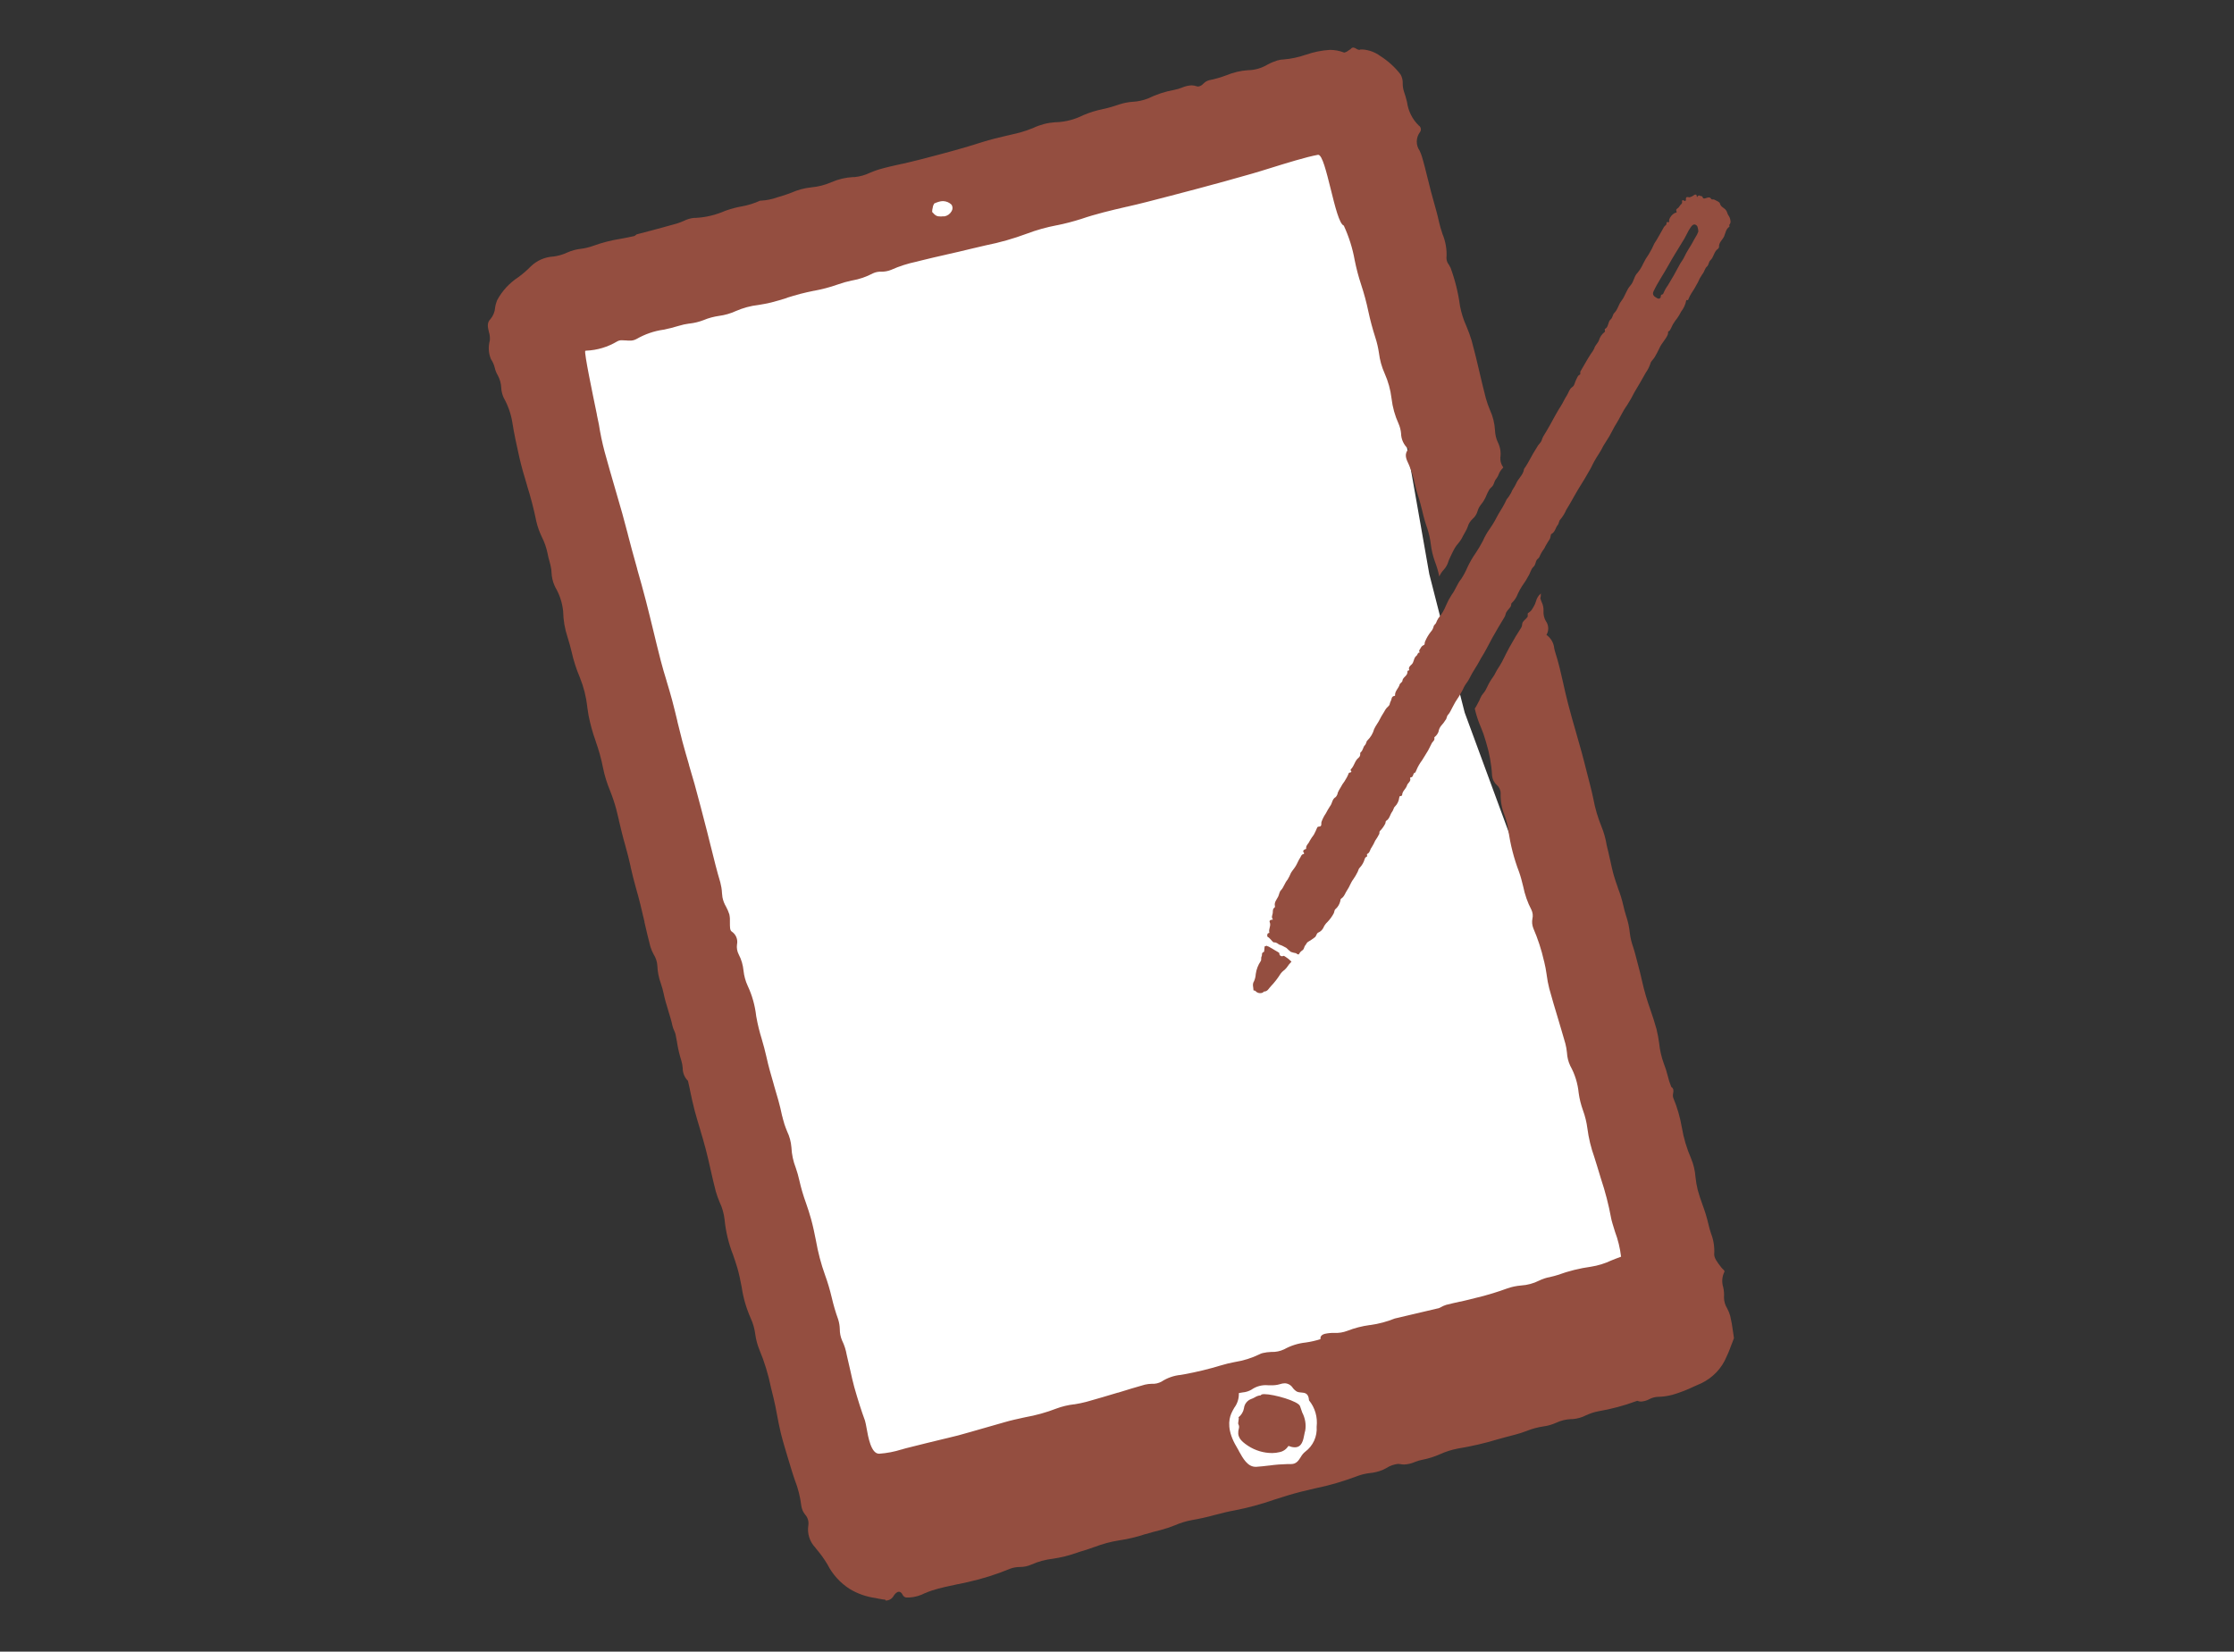 <?xml version="1.0" encoding="UTF-8"?>
<svg id="Ebene_2" data-name="Ebene 2" xmlns="http://www.w3.org/2000/svg" xmlns:xlink="http://www.w3.org/1999/xlink" viewBox="0 0 284 210">
  <rect x="0" y="0" width="284" height="210" fill="#333333" stroke="none"/>
  <defs>
    <style>
      .cls-1, .cls-2 {
        fill: none;
      }

      .cls-3 {
        fill: #ffe5e5;
        isolation: isolate;
        opacity: 0;
      }

      .cls-4 {
        fill: #fff;
      }

      .cls-5 {
        fill: #944E40;
      }

      .cls-2 {
        clip-path: url(#clippath);
      }
    </style>
    <clipPath id="clippath">
      <rect class="cls-1" x="130.5" y="71.94" width="116.4" height="7.45" transform="translate(28.82 201.25) rotate(-60)"/>
    </clipPath>
  </defs>
  <g id="Ebene_1-2" data-name="Ebene 1">
    <g id="Gruppe_7453" data-name="Gruppe 7453">
      <rect id="Rechteck_6213" data-name="Rechteck 6213" class="cls-3" width="284" height="210"/>
      <g id="Gruppe_7448" data-name="Gruppe 7448">
        <path id="Pfad_9284" data-name="Pfad 9284" class="cls-4" d="m170.39,8.89l-105.83,29.45,42.92,161.53,46.47-9.84,23.46-5.88s38.83-11.88,38.63-12.46-29.84-81.09-29.84-81.09l-4.5-17.61-11.29-64.1Z"/>
        <g id="Gruppe_7337" data-name="Gruppe 7337">
          <g id="Gruppe_6422" data-name="Gruppe 6422">
            <g class="cls-2">
              <g id="Gruppe_6421" data-name="Gruppe 6421">
                <path id="Pfad_8903" data-name="Pfad 8903" class="cls-5" d="m218.53,31.4c-.04-.58.46-.9.66-1.37.17-.41.22-.92.66-1.2.04-.03-.04-.22,0-.26.14-.15.18-.37.13-.56-.03-.23-.12-.45-.26-.64-.14-.2-.15-.5-.36-.72-.23-.25-.61-.35-.71-.78-.05-.21-.46-.34-.72-.49-.1-.06-.32.01-.36-.05-.23-.4-.53-.17-.8-.11-.19.04-.27.03-.33-.16s-.29-.09-.41-.21c-.02-.02-.14.04-.2.08-.03.02,0,.13-.08.1-.04-.01-.06-.1-.06-.15,0-.08-.06-.14-.13-.14,0,0-.01,0-.02,0-.06,0-.13.02-.17.06-.15.12-.33.21-.52.27-.18.08-.51-.2-.53.23,0,.09.03.17-.06.24-.09.06-.13-.05-.33-.09.07,0,0-.02-.04,0-.04.03-.06.08-.06.14.04.15,0,.31-.13.4-.18.15-.24.4-.46.52-.09.05-.2.18-.13.3.11.23-.04.24-.18.26-.36.19-.63.52-.75.9.01.15.1.35-.2.26-.04-.01-.14.06-.13.08.08.3-.22.37-.32.56-.41.69-.77,1.43-1.22,2.09-.2.47-.44.93-.71,1.37-.27.38-.51.78-.71,1.2-.18.41-.42.79-.7,1.14-.47.45-.46,1.13-.92,1.63-.5.54-.67,1.36-1.15,1.96-.37.47-.45,1.09-.89,1.52-.23.22-.2.6-.47.83-.38.31-.23.96-.73,1.22-.04.02-.02.16,0,.24.02.06,0,.13-.06.16-.33.26-.58.62-.7,1.03-.13.39-.49.62-.6,1.05-.12.25-.27.48-.44.7-.47.71-.87,1.48-1.31,2.21-.09.15.08.34-.12.44-.25.12-.3.39-.42.6-.19.32-.18.75-.52.97-.37.25-.44.69-.66,1.03-.29.44-.5.94-.79,1.39-.5.77-.92,1.6-1.37,2.4-.28.49-.56.98-.86,1.46-.15.24-.19.6-.34.74-.23.25-.42.52-.57.81-.54.81-.92,1.72-1.49,2.52-.02.02-.03.05-.04.08-.1.74-.74,1.18-1.01,1.84-.16.4-.48.73-.63,1.17-.16.29-.35.57-.56.82-.3.64-.65,1.25-1.03,1.84-.32.63-.67,1.25-1.07,1.83-.38.52-.69,1.07-.95,1.66-.26.5-.55.98-.86,1.45-.41.58-.77,1.2-1.07,1.84-.22.52-.49,1.03-.8,1.5-.51.62-.73,1.38-1.21,2.01-.28.43-.52.88-.72,1.35-.23.59-.56,1.15-.97,1.63-.13.2-.23.41-.31.63-.08.14-.25.25-.29.39-.05.26-.18.51-.36.7-.3.38-.54.79-.73,1.24-.1.15.01.36-.16.46-.17.06-.31.19-.39.35-.07.19-.34.34-.12.59-.3,0-.28.31-.42.41-.4.29-.29.82-.64,1.13-.15.13-.44.37-.28.7-.01.02-.03.04-.05.04-.18-.01-.19.12-.19.24-.01.48-.6.62-.64,1.1-.01.16-.31.29-.35.46-.13.49-.63.83-.58,1.4,0,.01-.04.04-.07.05-.19,0-.34.15-.37.33-.04.26-.21.46-.25.73-.03.21-.39.4-.54.68-.21.4-.49.77-.68,1.17-.21.45-.54.84-.75,1.3-.15.55-.45,1.05-.86,1.45-.14.1-.12.41-.33.62-.23.22-.22.66-.53.89-.05.05-.07.12-.05.19.02.2-.07.39-.22.51-.44.35-.52.91-.85,1.32-.07.09-.23.18-.11.33.1.12.05.17-.07.2-.07.02-.18.04-.2.08-.14.37-.33.73-.55,1.06-.19.24-.35.5-.49.77-.14.21-.26.43-.36.66-.03.21-.12.4-.26.56-.48.26-.43.81-.73,1.17-.19.29-.37.6-.53.91-.23.33-.41.69-.55,1.07-.08.21.11.61-.34.61-.09,0-.17.04-.21.12-.14.31-.26.63-.43.92-.2.25-.37.51-.53.79-.12.34-.52.56-.44.99,0,.01-.08.05-.13.06-.21.09-.34.21-.17.44.07.1.02.17-.06.18-.26.04-.29.29-.4.45-.22.32-.35.7-.55,1.03-.18.32-.44.59-.63.91-.12.3-.26.58-.43.86-.36.41-.47.95-.83,1.33-.23.24-.23.57-.37.84-.18.36-.53.72-.4,1.21.01.06,0,.12-.05.16-.26.17-.21.48-.23.69-.02.25-.22.53,0,.79.04.05-.04.07-.09.07-.22,0-.38.13-.29.33.19.45-.19.87-.05,1.31,0,.01-.03.05-.05.05-.2.02-.21.15-.22.31,0,.04,0,.08,0,.13.16.1.31.23.43.37.11.13.22.25.35.37.11,0,.21.02.32.04.15.06.28.14.4.25h.03c.24.08.47.18.69.31,0,0,.02.01.03.02.07.03.14.06.2.11.17.17.35.33.53.48.22.08.44.14.67.18.06.02.11.06.15.11.06.02.13.03.19.05.02-.03.04-.05.06-.08.08-.16.2-.3.35-.41.31-.14.26-.48.44-.68.12-.13.18-.34.32-.42.31-.18.6-.37.88-.59.23-.16.19-.49.45-.61.27-.11.49-.32.63-.58.12-.29.3-.55.53-.76.31-.32.58-.69.79-1.08.1-.16.08-.42.2-.53.32-.26.54-.63.64-1.03.03-.12.03-.29.11-.33.42-.25.52-.74.78-1.1.3-.42.43-.93.76-1.35.21-.3.4-.62.56-.95.1-.19.11-.41.31-.58.27-.3.47-.65.58-1.04.05-.11.06-.23.19-.27.15-.05.14-.15.11-.27,0-.04,0-.1,0-.11.38-.15.37-.57.58-.83.18-.28.33-.57.46-.87.19-.27.37-.56.52-.86.05-.14-.03-.31.13-.42.24-.25.45-.54.61-.85.08-.1.04-.34.13-.39.46-.27.49-.81.78-1.18.15-.19.17-.5.34-.64.31-.31.5-.71.55-1.14.03-.12.03-.2.16-.2.1.02.19-.05.21-.14,0-.01,0-.02,0-.03.04-.48.49-.74.62-1.19.09-.31.54-.49.39-.92,0-.04.04-.07.07-.09.41,0,.23-.56.59-.62l.02-.03c.17-.42.37-.83.62-1.21.31-.4.53-.85.81-1.27.26-.38.43-.83.66-1.24.12-.2.39-.35.31-.65-.02-.07.02-.08.06-.13.21-.17.37-.39.47-.65.04-.28.16-.55.34-.77.21-.22.39-.46.55-.72.18-.18.13-.48.33-.68.11-.12.2-.25.27-.39.22-.41.42-.82.65-1.22.17-.3.4-.58.56-.88s.37-.61.51-.95c.15-.36.44-.66.63-1,.28-.56.58-1.1.92-1.62.25-.35.42-.76.65-1.13.55-.85.98-1.77,1.47-2.65.49-.86.99-1.73,1.51-2.57.13-.2.13-.43.23-.61.15-.26.39-.47.55-.72.09-.14.04-.39.15-.47.26-.24.46-.52.62-.83.24-.58.55-1.14.92-1.66.2-.27.37-.56.53-.87.28-.38.32-.9.69-1.24.26-.23.24-.58.4-.85.1-.16.26-.22.34-.38.15-.37.35-.72.59-1.04.07-.11.14-.23.19-.36.17-.29.34-.59.53-.87.14-.21.11-.6.22-.66.48-.25.51-.79.81-1.15.16-.19.15-.55.33-.7.31-.37.56-.78.75-1.22.35-.54.65-1.11.97-1.67s.65-1.13,1-1.68c.41-.63.76-1.3,1.15-1.95.3-.64.64-1.25,1.03-1.84.21-.32.4-.65.56-.99.25-.42.53-.83.78-1.25.29-.5.53-1.04.84-1.53.5-.78.85-1.65,1.41-2.41.34-.53.65-1.08.93-1.64.48-.82.98-1.63,1.43-2.47.26-.36.46-.76.6-1.18.06-.3.4-.54.56-.84.21-.36.4-.72.58-1.1.25-.61.79-1.09,1.06-1.73.06-.14.04-.39.06-.4.22-.06.26-.25.35-.4.14-.34.32-.66.54-.96.29-.35.54-.74.74-1.15.34-.43.57-.93.67-1.47,0,0,.04-.03.06-.02.15.06.19-.04.23-.15.09-.22.19-.44.32-.64.31-.47.6-.95.86-1.45.15-.36.34-.71.56-1.03.28-.3.29-.73.62-1.01.2-.18.2-.58.4-.76.47-.42.45-1.14,1-1.49.07-.05.12-.12.13-.21m-7.25,6.03c-.26.06-.11.32-.23.44-.15.16-.31.09-.46,0-.32-.18-.6-.39-.41-.82.56-1.2,1.33-2.28,1.96-3.44.5-.92,1.08-1.8,1.62-2.71.25-.38.47-.77.67-1.18.14-.3.31-.59.5-.86.1-.15.29-.34.43-.33.24,0,.43.19.45.43.04.15.07.31.07.47-.1.28-.23.54-.4.79-.09.16-.19.31-.27.48-.35.67-.81,1.27-1.12,1.97-.13.3-.35.55-.51.83-.28.49-.54,1-.82,1.5-.24.43-.51.84-.75,1.27-.24.32-.43.67-.58,1.04-.03.06-.08.11-.14.13"/>
                <path id="Pfad_8904" data-name="Pfad 8904" class="cls-5" d="m163.2,121.53s-.07.02-.09.03c-.18.07-.38-.01-.45-.19-.02-.05-.03-.11-.02-.16v-.04c-.14-.1-.28-.19-.43-.27-.31-.17-.61-.36-.92-.54-.09-.02-.18-.06-.26-.11h0c-.08.03-.17.06-.26.08,0,.05-.01.11-.02.16-.04.19-.01.52-.09.55-.33.1-.18.38-.27.55-.12.2,0,.44-.12.61-.33.49-.55,1.05-.63,1.64-.02.32-.09.63-.22.92-.26.4-.07.77-.07,1.15,0,.03.21.03.25.09.23.27.62.35.94.2.05-.04.11-.13.16-.13.46,0,.61-.43.86-.67.47-.49.88-1.02,1.24-1.6.21-.31.56-.48.77-.77.18-.27.38-.53.61-.76-.22-.23-.48-.44-.75-.61l-.2-.12"/>
              </g>
            </g>
          </g>
          <path id="Differenzmenge_3" data-name="Differenzmenge 3" class="cls-5" d="m112.53,203.39c-.25-.01-.49-.05-.73-.11h-.05c-.14-.04-.28-.07-.42-.09-1.19-.16-2.34-.56-3.36-1.19-1.18-.77-2.14-1.83-2.78-3.09-.41-.69-.88-1.34-1.4-1.95h0s-.16-.21-.16-.21c-.71-.75-1.03-1.78-.87-2.8.08-.5-.07-1.01-.41-1.38-.26-.32-.42-.7-.48-1.1-.14-1.13-.41-2.24-.83-3.3-.15-.43-.31-.92-.45-1.39-.15-.49-.3-.99-.43-1.42h0c-.31-1.04-.64-2.1-.9-3.16-.18-.74-.33-1.52-.46-2.21h0c-.14-.75-.28-1.52-.47-2.27-.1-.4-.2-.82-.3-1.22l-.02-.09h0c-.34-1.65-.83-3.27-1.48-4.82-.25-.61-.42-1.26-.51-1.91-.09-.71-.28-1.41-.58-2.06-.56-1.26-.95-2.59-1.15-3.96h0c-.16-.82-.32-1.66-.56-2.47-.16-.55-.36-1.12-.53-1.62-.57-1.45-.94-2.98-1.09-4.53-.09-.75-.29-1.49-.62-2.17-.19-.45-.35-.9-.49-1.37-.25-.94-.46-1.89-.67-2.81-.19-.83-.38-1.69-.6-2.53s-.47-1.7-.72-2.52v-.02c-.24-.79-.48-1.6-.7-2.41-.23-.87-.42-1.76-.6-2.62v-.04c-.08-.34-.16-.74-.25-1.12-.44-.44-.68-1.03-.67-1.65-.03-.31-.08-.61-.17-.91-.24-.76-.43-1.54-.55-2.33h0v-.03c-.06-.32-.12-.66-.19-.99-.04-.17-.1-.33-.18-.49-.09-.19-.16-.39-.21-.59-.14-.67-.35-1.33-.55-1.98h0v-.02c-.21-.69-.43-1.39-.57-2.1-.09-.43-.21-.85-.35-1.27-.28-.75-.43-1.55-.46-2.35-.04-.49-.2-.96-.46-1.37-.17-.31-.32-.65-.42-.99-.27-1.03-.52-2.08-.75-3.1v-.04s0-.02,0-.02c-.33-1.42-.67-2.89-1.09-4.31-.25-.88-.47-1.79-.67-2.66v-.03s0-.02,0-.02c-.21-.9-.43-1.83-.69-2.72-.31-1.06-.56-2.14-.81-3.18v-.05c-.12-.45-.23-.92-.34-1.38-.21-.78-.47-1.55-.77-2.3-.39-.94-.7-1.92-.9-2.92-.22-1.14-.54-2.27-.93-3.37h0v-.02c-.39-1.07-.69-2.17-.91-3.28-.06-.35-.11-.7-.16-1.04v-.04c-.14-1.28-.46-2.54-.94-3.73-.45-1.06-.81-2.17-1.06-3.3-.14-.56-.3-1.2-.5-1.81-.36-1.07-.55-2.19-.57-3.33-.11-1.07-.45-2.11-.99-3.03h0l-.1-.21c-.24-.55-.37-1.13-.39-1.73v-.02c-.01-.11-.02-.22-.03-.34-.05-.34-.13-.68-.23-1.02-.1-.31-.17-.63-.23-.95-.15-.74-.39-1.45-.73-2.12-.31-.64-.55-1.31-.71-2-.31-1.54-.71-3.07-1.18-4.56v-.02c-.35-1.15-.7-2.34-.97-3.53-.36-1.6-.68-3.04-.91-4.54-.18-1.07-.55-2.11-1.08-3.05-.19-.41-.3-.85-.32-1.29-.02-.56-.18-1.11-.45-1.6-.17-.28-.29-.59-.37-.92-.09-.4-.26-.78-.49-1.12-.31-.75-.36-1.59-.14-2.37v-.04c.03-.36-.01-.71-.12-1.05-.14-.59-.28-1.15.19-1.62.35-.41.56-.92.6-1.45.04-.32.13-.64.25-.94.63-1.19,1.55-2.19,2.68-2.93h0c.58-.42,1.12-.89,1.62-1.4.76-.73,1.75-1.17,2.8-1.24h.03s.01,0,.01,0c.61-.08,1.2-.24,1.75-.5.57-.26,1.17-.42,1.79-.49.51-.06,1.02-.19,1.5-.36,1.16-.42,2.36-.73,3.59-.92h0c.51-.1,1.09-.2,1.64-.33.09-.03.17-.08.23-.14h0s.07-.06.1-.08h0s1.59-.42,1.59-.42l.09-.02c1.14-.31,2.31-.62,3.47-.95.28-.09.54-.19.81-.31h.01c.42-.22.89-.36,1.37-.4h.21c1.28-.07,2.54-.38,3.72-.9h.01l.17-.06c.6-.21,1.22-.37,1.85-.49h.03c.82-.15,1.62-.39,2.37-.74h.11c.72-.04,1.43-.18,2.1-.43.16-.05.32-.1.48-.14.44-.13.9-.3,1.3-.45h0c.8-.35,1.65-.58,2.52-.67.88-.08,1.73-.3,2.54-.65h0c.89-.39,1.83-.61,2.8-.66h.2c.66-.07,1.3-.25,1.9-.54h0c.37-.15.76-.31,1.13-.42.97-.28,1.97-.51,2.95-.72h.04c.75-.18,1.53-.35,2.28-.55.26-.07.52-.14.78-.2l.07-.02c2.3-.6,4.67-1.23,6.96-1.97,1.11-.36,2.25-.62,3.35-.88h.02l.17-.04c.44-.1.89-.21,1.33-.32.57-.16,1.12-.35,1.66-.57.88-.42,1.83-.67,2.8-.74h.17c1.18-.05,2.34-.35,3.4-.89.82-.35,1.67-.61,2.54-.79h.02c.69-.15,1.36-.35,2.02-.58.56-.18,1.13-.3,1.71-.34h.04c.66-.04,1.3-.18,1.92-.42,1.06-.52,2.19-.89,3.36-1.1.31-.06.62-.15.92-.27h0c.4-.17.82-.28,1.25-.3.22,0,.43.04.63.11.07.02.14.04.21.04.26-.03.49-.16.66-.36l.04-.03c.2-.21.45-.35.73-.42.73-.14,1.44-.35,2.13-.61h.01c.89-.37,1.84-.6,2.8-.66h.13c.81-.04,1.59-.28,2.29-.69l.03-.02c.41-.22.85-.4,1.29-.54h.04c.22-.07.45-.11.69-.11.97-.08,1.92-.28,2.84-.6h.02c.98-.35,2.02-.56,3.06-.62.6,0,1.2.11,1.77.33.02,0,.04.01.06.01.18-.04.36-.13.5-.25h0c.1-.07.19-.13.3-.19.07-.12.19-.19.33-.2.14.02.27.07.38.15h0c.11.08.24.13.38.15.06,0,.12-.02.17-.05h0c.09,0,.18,0,.27,0,.81.06,1.59.35,2.24.83.99.63,1.87,1.42,2.58,2.35.2.35.29.75.27,1.16,0,.33.05.67.15.98.16.45.29.91.4,1.37h0c.15,1.13.67,2.17,1.48,2.97.27.16.36.52.2.79-.01.02-.03.04-.04.06-.52.69-.54,1.65-.04,2.36.11.23.2.47.28.71.29.96.53,1.94.76,2.89l.02.06c.12.5.25,1.02.38,1.53.11.43.24.87.36,1.3l.02.07h0c.23.82.47,1.67.65,2.52.11.49.26.97.42,1.45v.02c.42.99.6,2.06.52,3.12.01.3.12.59.31.83.08.13.15.26.22.4h0c.57,1.56.97,3.18,1.19,4.83.17.89.44,1.76.82,2.59.25.59.47,1.19.66,1.81.37,1.35.7,2.73,1.01,4.07h0s.01.05.01.05c.25,1.06.51,2.15.79,3.23.14.5.31.98.51,1.46h0c.38.82.6,1.7.65,2.59.02.54.14,1.07.37,1.56.3.6.41,1.27.31,1.94-.02.43.1.85.35,1.2l.02.05-.11.13c-.21.21-.37.47-.47.74-.07.19-.16.37-.29.53-.15.19-.26.42-.33.65-.06.19-.18.36-.33.48-.1.09-.2.2-.27.32-.13.22-.24.47-.34.69-.16.42-.39.81-.68,1.16-.2.24-.35.52-.44.83-.11.39-.33.74-.63,1-.3.27-.52.62-.63,1.01-.08.23-.19.45-.31.65-.1.16-.19.33-.29.52-.15.33-.35.64-.58.91-.18.2-.34.41-.47.64l-.06.11c-.14.24-.26.5-.38.75h0c-.05.12-.1.23-.16.34-.08.16-.15.33-.21.51-.11.37-.3.71-.56,1-.25.26-.45.56-.59.89-.13-.66-.33-1.31-.57-1.94-.25-.7-.42-1.43-.51-2.18-.08-.66-.22-1.31-.43-1.95-.26-.74-.48-1.5-.65-2.26-.16-.63-.32-1.29-.53-1.91-.17-.51-.3-1.05-.43-1.58h0c-.17-.83-.42-1.63-.75-2.41l-.04-.08c-.3-.64-.59-1.25-.01-1.9-.59-.5-.93-1.23-.94-2-.04-.42-.15-.84-.32-1.23-.46-1.01-.76-2.09-.89-3.2h0c-.13-1.11-.43-2.18-.88-3.19-.37-.82-.61-1.7-.72-2.59-.1-.67-.25-1.33-.46-1.97-.35-1.09-.65-2.21-.89-3.33-.24-1.15-.55-2.29-.92-3.41-.33-1-.6-2.03-.81-3.07-.27-1.53-.74-3.01-1.39-4.42-.56-.19-1.12-2.45-1.66-4.64-.56-2.24-1.08-4.36-1.59-4.36-.01,0-.02,0-.03,0-1.5.27-4.1,1.08-6.19,1.73-.75.23-1.6.5-2.21.67-2.29.66-4.63,1.3-6.84,1.89-2.36.63-4.61,1.21-6.51,1.7-.86.22-1.73.43-2.58.62h-.06s0,.01,0,.01c-1.9.44-3.86.9-5.72,1.54-1.01.32-2.04.59-3.08.8h-.03c-1.29.25-2.57.6-3.8,1.07-1.7.63-3.44,1.13-5.21,1.48h0c-.62.14-1.26.29-1.88.44-1.05.26-2.13.51-3.08.72l-.12.03c-1.06.24-2.16.49-3.23.76-.17.04-.34.08-.51.13-1.1.23-2.17.57-3.2,1.03-.39.16-.8.24-1.22.24h-.01c-.38-.02-.76.05-1.1.21-.83.44-1.72.75-2.65.91h-.03c-.61.13-1.21.3-1.8.51-.98.35-1.99.61-3.01.8h-.03c-.56.12-1.15.24-1.71.39s-1.13.32-1.68.49l-.04.03-.06.02h0c-.6.19-1.27.39-1.94.56-.52.13-1.07.22-1.6.31h0c-1,.11-1.97.38-2.89.78-.67.31-1.39.51-2.12.61h-.01c-.67.1-1.32.27-1.94.53-.57.22-1.16.37-1.77.44h-.05c-.46.06-.92.16-1.37.3-.64.2-1.29.36-1.95.49h-.01c-1.19.17-2.33.57-3.38,1.17-.28.16-.59.23-.91.21-.14,0-.29,0-.43-.02h-.05c-.15,0-.29-.02-.42-.02-.23-.02-.47.03-.67.15-1.19.71-2.53,1.11-3.91,1.17l-.13.02s0,0-.01,0c-.16.22.95,5.54,1.48,8.1v.05c.15.66.24,1.09.25,1.19.18,1.16.42,2.31.72,3.45.44,1.62.93,3.3,1.36,4.78.27.95.59,2.02.89,3.08.25.91.5,1.85.72,2.69v.02c.17.63.34,1.29.51,1.93.22.79.44,1.6.67,2.42v.03c.38,1.32.76,2.69,1.11,4.04.33,1.27.64,2.56.92,3.7.31,1.28.63,2.61.97,3.92.22.86.48,1.73.74,2.57v.03s.01.02.01.02c.23.78.48,1.58.69,2.38.23.86.44,1.74.65,2.6l.02.08v.04c.21.84.42,1.7.64,2.55.27,1.01.57,2.04.84,2.96v.04c.24.8.48,1.62.71,2.43.54,1.97,1.07,4,1.53,5.8l.02.07c.17.65.33,1.32.49,1.96l.03.11c.37,1.5.75,3.05,1.2,4.55.11.43.19.87.21,1.31v.02c.02.18.03.36.06.55.08.43.24.84.46,1.21.17.31.31.64.42.98.07.34.09.69.07,1.04,0,.51-.01.98.22,1.13.55.36.82,1.02.68,1.66-.06.43.02.87.22,1.26.34.64.54,1.34.61,2.06h0c.07.67.25,1.32.53,1.93.57,1.21.93,2.51,1.08,3.84l.02.11c.17.97.41,1.92.7,2.86h0c.21.73.42,1.47.58,2.21.26,1.21.62,2.42.96,3.6v.02c.38,1.26.77,2.57,1.03,3.87h0l.08.27v.04c.08.26.15.51.22.77h0c.1.31.23.63.34.91.31.64.49,1.32.55,2.03.04.9.23,1.79.56,2.63.18.52.33,1.05.45,1.59.22.97.5,1.93.84,2.86.23.67.47,1.37.65,2.05.25.9.44,1.84.62,2.74.26,1.48.64,2.94,1.15,4.36.34.93.62,1.88.85,2.85h0c.22.95.49,1.88.82,2.79.13.41.2.83.21,1.26,0,.48.09.96.28,1.41.29.59.49,1.21.6,1.85h0c.04.19.08.38.13.57.12.48.23.99.33,1.43.15.69.31,1.4.5,2.1.46,1.62.9,3.01,1.36,4.26.08.29.14.58.19.88h0c.22,1.25.59,3.33,1.6,3.33h.04c.96-.07,1.9-.25,2.82-.54h.03s.12-.04.12-.04c.28-.08.56-.16.87-.23,1.41-.36,2.86-.71,4.22-1.04l.63-.15,1.34-.33h0l1.07-.3.61-.17.1-.03c1.34-.38,2.73-.77,4.09-1.17.81-.24,1.66-.42,2.47-.6h.01l.13-.03c1.36-.24,2.7-.61,3.99-1.11.72-.27,1.48-.45,2.24-.54h.06c.52-.08,1.03-.19,1.53-.32,1.33-.37,2.67-.77,3.97-1.16h.04c1.16-.36,2.29-.71,3.41-1.02.29-.07.58-.1.88-.11h0c.43.03.85-.07,1.23-.27.73-.48,1.58-.78,2.45-.86.15-.02.3-.05.46-.08,1.58-.29,3.15-.67,4.69-1.14.54-.17,1.1-.29,1.64-.4l.1-.02h0c1.08-.17,2.13-.5,3.12-.98.13-.07.27-.13.42-.16.35-.08.72-.13,1.08-.14h.04c.55.02,1.1-.1,1.59-.33.85-.47,1.79-.77,2.76-.87.63-.09,1.26-.23,1.87-.43-.05-.33.13-.55.54-.67.4-.09.81-.13,1.22-.12h0c.56.03,1.11-.06,1.64-.26.93-.36,1.89-.61,2.88-.74h.06c1.06-.15,2.11-.43,3.1-.83h0l5.4-1.27.19-.04h0c.1-.04.19-.09.29-.14.21-.12.44-.22.67-.29.59-.15,1.21-.29,1.76-.41h.06c.7-.17,1.42-.33,2.12-.52l.09-.02c1.26-.31,2.51-.69,3.73-1.14.57-.2,1.16-.32,1.76-.37h0c.79-.05,1.57-.26,2.28-.62.44-.21.9-.37,1.38-.45h.02s.05-.02.05-.02c.31-.07.62-.15.93-.25,1.37-.5,2.78-.85,4.23-1.05.88-.14,1.73-.4,2.54-.78.4-.16.82-.33,1.27-.49-.13-1.09-.39-2.17-.78-3.2h0c-.24-.77-.44-1.42-.49-1.73-.31-1.68-.74-3.34-1.28-4.96-.15-.49-.32-1.04-.48-1.58-.12-.4-.24-.8-.37-1.19h0c-.42-1.18-.72-2.4-.88-3.64-.1-.79-.29-1.56-.56-2.3h0c-.26-.73-.45-1.47-.55-2.23-.12-1.21-.48-2.38-1.07-3.44-.25-.53-.39-1.1-.42-1.68-.04-.39-.1-.77-.2-1.14-.31-1.1-.65-2.21-.94-3.2h0c-.38-1.25-.76-2.53-1.11-3.81-.14-.57-.26-1.15-.33-1.74h0v-.02c-.08-.56-.18-1.12-.32-1.68l-.02-.06c-.32-1.43-.78-2.82-1.36-4.17-.15-.39-.19-.81-.11-1.21.09-.37.04-.76-.12-1.11-.5-.95-.85-1.96-1.06-3.01-.15-.6-.3-1.21-.51-1.8-.66-1.72-1.12-3.51-1.37-5.34-.09-.64-.25-1.27-.48-1.88-.36-.89-.53-1.84-.5-2.79,0-.42-.18-.81-.5-1.08-.34-.3-.55-.73-.59-1.18-.08-1.45-.34-2.88-.77-4.26l-.05-.18c-.17-.6-.38-1.18-.62-1.75-.27-.62-.49-1.27-.66-1.92l-.1-.42c.09-.12.17-.24.24-.38.06-.13.13-.25.2-.38h0c.11-.19.21-.39.28-.59.09-.21.21-.41.36-.57h0c.11-.13.21-.27.29-.41.07-.13.13-.26.2-.39l.03-.06c.19-.42.42-.81.69-1.18.14-.19.26-.4.36-.61.09-.18.19-.35.3-.52.35-.53.66-1.09.93-1.67v-.02c.17-.32.33-.65.51-.97.58-1.05,1.06-1.84,1.53-2.56.06-.11.1-.23.1-.36h0c0-.1.03-.2.07-.29.09-.14.2-.27.33-.37h0c.1-.1.2-.2.28-.31.04-.08.05-.17.03-.26,0-.11-.01-.22.06-.25.25-.14.45-.35.58-.61h0c.04-.07.07-.12.11-.18.13-.21.23-.44.3-.68.09-.38.3-.73.6-.99,0,0,.02-.01.02-.02h0c.01.2,0,.4-.07.6h0c.05.17.11.35.18.51.17.35.25.74.23,1.13-.03.45.07.89.3,1.28.37.52.4,1.21.07,1.75.56.39.93,1.02.99,1.7h0c.04.19.08.36.13.51.43,1.32.74,2.71,1.04,4.04v.02c.18.77.37,1.65.59,2.48.31,1.21.66,2.42,1,3.6l.02.07h0c.24.84.49,1.7.72,2.55.21.76.41,1.57.59,2.28l.02.08c.14.57.29,1.17.45,1.75s.28,1.17.4,1.7c.23,1.26.59,2.49,1.08,3.67.27.68.47,1.38.6,2.11v.05c.08.31.14.64.23.95h0c.07.3.13.6.2.9l.02.07c.15.69.3,1.41.5,2.1.14.5.32.99.49,1.47v.04c.3.75.53,1.51.71,2.29.09.44.22.88.35,1.3h0c.24.71.4,1.44.47,2.17.07.62.22,1.22.43,1.81h0c.11.36.23.72.31,1.07.09.39.2.78.3,1.15l.02.07c.18.69.37,1.4.52,2.12.27,1.18.61,2.35,1.02,3.49.28.82.56,1.66.79,2.5.15.6.26,1.21.34,1.82h0c.09.89.29,1.74.59,2.57.19.49.36.99.48,1.5h0c.12.51.28,1,.47,1.47.33.22.29.5.24.8-.05.2-.05.42.02.61.5,1.2.86,2.45,1.08,3.73.23,1.36.62,2.68,1.17,3.94.32.76.51,1.57.57,2.4.06.55.15,1.09.28,1.62.17.63.39,1.27.61,1.88h0c.3.8.55,1.61.74,2.43.09.4.2.8.33,1.19h0c.33.84.47,1.73.42,2.61-.06.51.43,1.14.82,1.64.04.06.09.11.13.17.04.05.09.1.15.15.13.12.26.23.18.37-.29.6-.34,1.29-.14,1.93.1.42.13.85.1,1.28,0,.5.14,1,.41,1.42.16.3.29.62.38.94.15.65.27,1.3.35,1.96.04.3.09.58.13.87h0c-.09.22-.17.45-.25.66l-.03.07c-.2.53-.4,1.08-.65,1.6-.61,1.5-1.76,2.71-3.22,3.41-.32.14-.66.29-.95.42h0c-.87.42-1.77.77-2.7,1.04-.62.17-1.26.26-1.9.27h-.06c-.35.03-.68.13-.99.29h0c-.33.18-.69.28-1.07.31-.16,0-.32-.04-.47-.1h0s-.18.06-.18.06c-1.54.57-3.13.99-4.76,1.27-.52.1-1.03.26-1.51.49h-.02c-.55.29-1.15.46-1.77.51h-.21c-.65.03-1.29.19-1.88.47-.5.22-1.02.38-1.56.45-.76.11-1.51.31-2.22.6-.46.17-.95.34-1.44.46-.77.19-1.55.41-2.24.6h0c-1.64.5-3.32.88-5.01,1.16-.78.15-1.53.38-2.25.71h-.01c-.71.32-1.46.56-2.23.71-.34.06-.67.16-.99.29h0c-.43.19-.89.3-1.36.32-.16,0-.33-.02-.49-.05-.09-.02-.18-.03-.27-.03-.53.06-1.05.24-1.5.53l-.05.03c-.14.07-.28.15-.4.2-.53.22-1.09.36-1.66.41h0c-.51.06-1.02.18-1.5.35-1.78.68-3.61,1.22-5.47,1.6h-.02c-.59.14-1.19.28-1.79.43-1.14.29-2.29.65-3.4,1.01l-.05.02c-1.61.56-3.26,1-4.93,1.33-.86.15-1.72.37-2.56.59-.96.27-1.93.48-2.91.65-.74.14-1.46.36-2.15.66h0c-.59.24-1.19.44-1.8.6-.66.15-1.32.35-1.91.52h-.04c-1.09.37-2.21.63-3.35.8-1.07.17-2.11.45-3.12.84h-.02c-.44.16-.9.32-1.36.46h0c-.26.07-.53.16-.76.24-.52.17-1.11.37-1.69.51-.47.12-.97.2-1.45.28h0c-.95.11-1.88.36-2.76.75-.44.2-.93.3-1.42.3h0c-.42,0-.84.07-1.23.21-1.74.72-3.53,1.29-5.37,1.7-.42.09-.84.18-1.24.27h-.04s-.01,0-.01,0c-1.09.23-2.21.46-3.31.81-.3.1-.59.21-.88.34h-.02c-.61.32-1.28.51-1.97.55-.07,0-.15,0-.23,0h-.04c-.26.03-.51-.13-.6-.37-.13-.24-.28-.36-.46-.36-.29,0-.55.34-.65.49-.2.39-.59.63-1.03.63Zm48.67-27.26c-.75-.07-1.5.13-2.12.57-.34.19-.71.31-1.1.34l-.12.02c-.12.02-.24.04-.3.05-.04.01-.07.02-.07.04.02.66-.18,1.31-.58,1.84h0c-.14.24-.27.48-.38.73-.36.83-.53,2.24.67,4.24.1.17.2.34.3.53v.02c.52.93,1.1,1.99,2.12,1.99h.09c.53-.03,1.07-.1,1.6-.16h.03c.78-.11,1.56-.17,2.35-.19.13,0,.26,0,.39,0h.06c.66,0,.94-.45,1.22-.89.15-.27.34-.5.58-.69.99-.74,1.53-1.94,1.44-3.17.14-1.2-.2-2.41-.97-3.35-.06-.93-.54-.96-1-1h-.01c-.18,0-.35-.04-.51-.1-.21-.12-.39-.28-.54-.48-.22-.35-.6-.57-1.01-.59-.22,0-.44.05-.65.12-.37.11-.76.15-1.15.13h-.35ZM119.78,27.51c.09,0,.17,0,.26,0h.02c.39-.07.72-.31.91-.65.16-.25.16-.58,0-.83-.29-.29-.68-.45-1.09-.46-.17,0-.35.03-.52.08-.2.06-.4.13-.59.22-.1.15-.17.33-.19.51-.05.18-.08.37-.08.57.44.52.66.57,1.04.57h.23Zm41.94,157.24c-1.08,0-2.14-.32-3.05-.91-1.01-.67-1.47-1.2-1.17-2.25.04-.16.02-.34-.06-.48-.06-.07-.03-.26,0-.45s.07-.38,0-.45c.37-.29.62-.7.7-1.16.06-.54.43-1,.94-1.18.14-.05.28-.11.41-.19h.01c.24-.16.51-.25.79-.27.01-.1.16-.15.44-.15,1.21,0,4.35.9,4.54,1.53.08.26.18.54.28.81h0c.37.71.51,1.51.38,2.29-.05.17-.09.34-.12.52-.13.68-.3,1.61-1.2,1.61-.25,0-.51-.06-.74-.16h-.04s-.01.01-.01.01h-.05c-.25.4-.64.67-1.09.76-.31.08-.64.12-.96.12Z"/>
        </g>
      </g>
    </g>
  </g>
</svg>